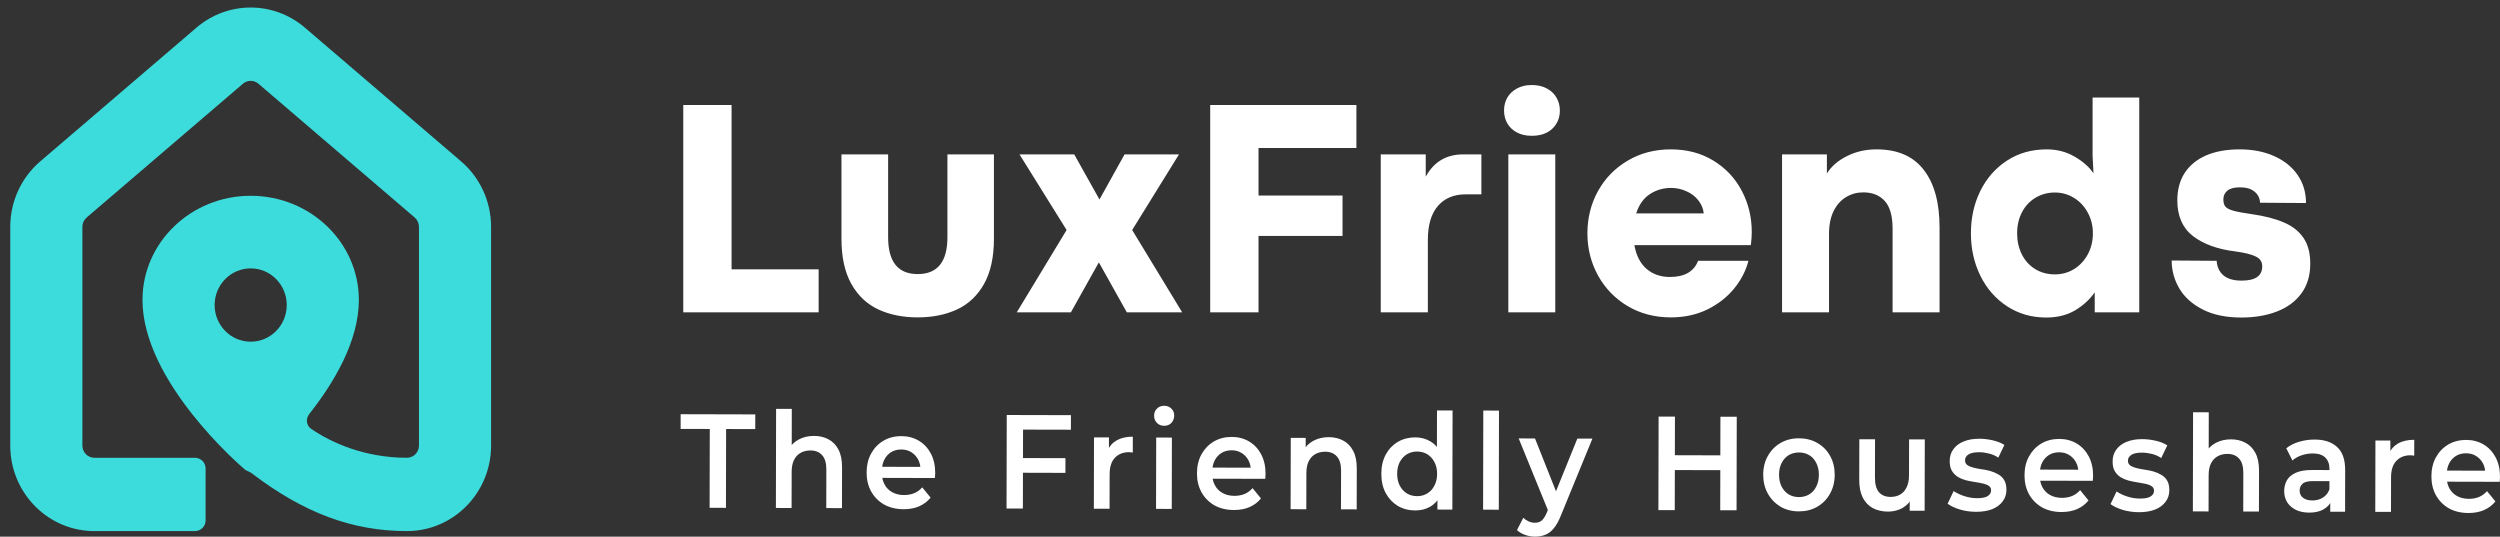 <svg width="191" height="41" viewBox="0 0 191 41" fill="none" xmlns="http://www.w3.org/2000/svg">
    <rect x="0" y="0" width="191" height="41" fill="#333333" stroke="none"/>
    <path fill-rule="evenodd" clip-rule="evenodd" d="M32.009 34.04V17.33C32.009 17.055 31.889 16.794 31.682 16.617L19.743 6.396C19.401 6.103 18.902 6.103 18.56 6.396L6.621 16.617C6.414 16.794 6.294 17.055 6.294 17.33V34.04C6.294 34.556 6.706 34.974 7.213 34.974H14.891C15.342 34.974 15.708 35.34 15.708 35.79V39.759C15.708 40.209 15.342 40.575 14.891 40.575L7.215 40.571L7.213 40.573L7.21 40.575C7.127 40.575 7.044 40.574 6.961 40.571C3.527 40.435 0.784 37.563 0.784 34.04V17.33C0.784 15.403 1.621 13.574 3.072 12.332L15.01 2.112C17.403 0.063 20.9 0.063 23.293 2.112L35.231 12.332C36.682 13.574 37.519 15.403 37.519 17.33V34.04C37.519 37.65 34.641 40.575 31.09 40.575C26.891 40.575 23.18 39.169 19.222 36.15C19.14 36.087 19.044 36.044 18.948 36.002C18.913 35.987 18.878 35.972 18.844 35.956C18.791 35.93 18.74 35.897 18.694 35.858C18.375 35.587 10.886 29.15 10.886 22.915C10.886 18.527 14.595 14.958 19.152 14.958C23.709 14.958 27.417 18.527 27.417 22.915C27.417 26.036 25.541 29.207 23.627 31.631C23.347 31.985 23.392 32.501 23.764 32.758C25.283 33.806 27.842 34.974 31.09 34.974C31.598 34.974 32.009 34.556 32.009 34.04ZM19.152 26.105C20.674 26.105 21.907 24.851 21.907 23.305C21.907 21.758 20.674 20.504 19.152 20.504C17.631 20.504 16.397 21.758 16.397 23.305C16.397 24.851 17.631 26.105 19.152 26.105Z" fill="#3DDCDC"/>
    <path d="M52.201 8.022H55.893V20.579H62.544V23.863H52.201V8.022ZM70.112 24.248C68.978 24.248 67.977 24.046 67.107 23.642C66.237 23.238 65.55 22.59 65.045 21.697C64.54 20.796 64.288 19.643 64.288 18.238V11.796H67.853V18.121C67.853 20 68.606 20.94 70.112 20.94C71.627 20.94 72.383 20 72.383 18.121V11.796H75.936V18.238C75.936 19.643 75.684 20.796 75.179 21.697C74.675 22.59 73.987 23.238 73.118 23.642C72.247 24.046 71.246 24.248 70.112 24.248ZM81.489 17.573L77.89 11.796H82.072L83.994 15.232H84.005L85.915 11.796H90.074L86.498 17.573L90.319 23.863H86.09L83.959 20.055H83.947L81.816 23.863H77.68L81.489 17.573ZM92.459 8.022H103.629V11.307H96.151V14.941H102.569V18.027H96.151V23.863H92.459V8.022ZM108.926 11.796V13.497C109.547 12.363 110.498 11.796 111.78 11.796H113.178V14.848H111.978C111.069 14.848 110.359 15.147 109.846 15.745C109.341 16.343 109.089 17.197 109.089 18.307V23.863H105.489V11.796H108.926ZM117.018 10.375C116.583 10.375 116.207 10.29 115.888 10.118C115.57 9.948 115.325 9.715 115.154 9.42C114.991 9.125 114.909 8.799 114.909 8.441C114.909 8.084 114.991 7.758 115.154 7.463C115.325 7.168 115.57 6.935 115.888 6.764C116.207 6.585 116.587 6.496 117.029 6.496C117.48 6.496 117.864 6.585 118.183 6.764C118.509 6.935 118.754 7.168 118.917 7.463C119.088 7.758 119.173 8.084 119.173 8.441C119.173 9 118.982 9.462 118.602 9.827C118.222 10.192 117.694 10.375 117.018 10.375ZM115.236 11.796H118.823V23.863H115.236V11.796ZM133.835 17.737C133.835 18.024 133.811 18.354 133.765 18.727H124.866C125.005 19.519 125.316 20.124 125.798 20.544C126.279 20.955 126.873 21.161 127.58 21.161C128.698 21.161 129.416 20.749 129.735 19.926H133.578C133.392 20.672 133.031 21.375 132.495 22.035C131.959 22.695 131.276 23.231 130.445 23.642C129.615 24.046 128.682 24.248 127.649 24.248C126.423 24.248 125.324 23.961 124.353 23.386C123.39 22.811 122.637 22.035 122.093 21.056C121.55 20.07 121.278 18.994 121.278 17.829C121.278 16.657 121.546 15.581 122.082 14.603C122.625 13.625 123.383 12.848 124.353 12.274C125.324 11.699 126.423 11.412 127.649 11.412C128.877 11.412 129.956 11.695 130.888 12.262C131.827 12.829 132.554 13.597 133.066 14.568C133.578 15.531 133.835 16.587 133.835 17.737ZM130.165 16.304C130.127 15.939 129.991 15.609 129.758 15.314C129.525 15.011 129.222 14.778 128.849 14.615C128.484 14.444 128.088 14.358 127.661 14.358C127.063 14.358 126.524 14.518 126.042 14.836C125.561 15.155 125.215 15.644 125.005 16.304H130.165ZM139.574 11.796V13.252C139.924 12.7 140.436 12.258 141.111 11.924C141.795 11.582 142.545 11.412 143.36 11.412C144.967 11.412 146.171 11.932 146.97 12.973C147.778 14.005 148.182 15.477 148.182 17.387V23.863H144.594V17.469C144.594 16.506 144.396 15.803 144 15.36C143.604 14.918 143.053 14.697 142.347 14.697C141.873 14.697 141.438 14.817 141.042 15.057C140.646 15.29 140.327 15.648 140.086 16.129C139.854 16.603 139.737 17.185 139.737 17.876V23.863H136.149V11.796H139.574ZM156.333 24.259C155.214 24.259 154.216 23.972 153.339 23.398C152.461 22.823 151.782 22.046 151.301 21.068C150.819 20.089 150.578 19.01 150.578 17.829C150.578 16.649 150.815 15.574 151.289 14.603C151.77 13.625 152.45 12.848 153.327 12.274C154.205 11.699 155.218 11.412 156.367 11.412C157.152 11.412 157.858 11.594 158.487 11.959C159.124 12.324 159.61 12.751 159.944 13.24L159.874 11.912V7.451H163.438V23.863H160.037V22.337C159.656 22.881 159.155 23.339 158.534 23.712C157.913 24.077 157.179 24.259 156.333 24.259ZM156.996 20.963C157.532 20.963 158.022 20.827 158.464 20.555C158.907 20.276 159.256 19.899 159.512 19.425C159.769 18.944 159.897 18.412 159.897 17.829C159.897 17.255 159.769 16.731 159.512 16.257C159.256 15.776 158.907 15.399 158.464 15.127C158.022 14.848 157.532 14.708 156.996 14.708C156.453 14.708 155.96 14.84 155.517 15.104C155.074 15.368 154.729 15.737 154.481 16.21C154.232 16.684 154.108 17.224 154.108 17.829C154.108 18.42 154.228 18.955 154.469 19.437C154.709 19.911 155.047 20.284 155.482 20.555C155.925 20.827 156.43 20.963 156.996 20.963ZM171.239 24.259C170.066 24.259 169.08 24.053 168.28 23.642C167.48 23.231 166.886 22.695 166.498 22.035C166.11 21.375 165.916 20.664 165.916 19.903L169.352 19.926C169.383 20.392 169.554 20.761 169.865 21.033C170.183 21.305 170.649 21.44 171.262 21.44C172.311 21.44 172.835 21.075 172.835 20.346C172.835 20.004 172.671 19.756 172.345 19.6C172.027 19.437 171.495 19.305 170.75 19.204C169.422 19.041 168.354 18.653 167.547 18.04C166.747 17.418 166.347 16.509 166.347 15.314C166.347 14.499 166.533 13.8 166.906 13.217C167.286 12.635 167.83 12.188 168.536 11.878C169.251 11.567 170.109 11.412 171.111 11.412C172.097 11.412 172.974 11.582 173.743 11.924C174.512 12.266 175.11 12.747 175.537 13.368C175.964 13.982 176.178 14.697 176.178 15.512L172.671 15.488C172.648 15.131 172.505 14.848 172.241 14.638C171.985 14.421 171.612 14.312 171.122 14.312C170.695 14.312 170.377 14.397 170.168 14.568C169.965 14.739 169.865 14.96 169.865 15.232C169.865 15.473 169.915 15.655 170.016 15.779C170.117 15.904 170.315 16.009 170.61 16.094C170.905 16.18 171.383 16.269 172.043 16.362C173.021 16.502 173.833 16.712 174.477 16.991C175.13 17.263 175.63 17.655 175.98 18.168C176.329 18.672 176.504 19.328 176.504 20.136C176.504 21.044 176.275 21.81 175.817 22.431C175.359 23.044 174.734 23.502 173.941 23.805C173.149 24.108 172.249 24.259 171.239 24.259Z" fill="#FFFFFF"/>
    <path d="M54.214 38.796L54.227 32.774L52 32.768L52.002 31.646L57.704 31.66L57.701 32.782L55.475 32.777L55.462 38.799L54.214 38.796ZM62.198 33.303C62.607 33.305 62.971 33.391 63.291 33.562C63.617 33.732 63.873 33.995 64.058 34.349C64.242 34.697 64.334 35.146 64.333 35.697L64.326 38.82L63.127 38.818L63.133 35.858C63.134 35.375 63.026 35.014 62.809 34.775C62.598 34.536 62.301 34.416 61.917 34.415C61.636 34.414 61.386 34.475 61.168 34.597C60.95 34.719 60.78 34.903 60.658 35.147C60.542 35.385 60.484 35.688 60.483 36.055L60.477 38.811L59.278 38.808L59.294 31.235L60.493 31.238L60.486 34.831L60.228 34.381C60.407 34.034 60.667 33.769 61.007 33.587C61.353 33.397 61.75 33.302 62.198 33.303ZM69.034 38.904C68.465 38.902 67.966 38.781 67.538 38.542C67.116 38.296 66.787 37.962 66.552 37.54C66.322 37.117 66.208 36.637 66.209 36.1C66.21 35.555 66.323 35.076 66.548 34.661C66.779 34.24 67.093 33.911 67.491 33.674C67.894 33.436 68.352 33.319 68.864 33.32C69.363 33.321 69.808 33.438 70.197 33.67C70.587 33.903 70.894 34.23 71.117 34.652C71.34 35.074 71.451 35.571 71.45 36.143C71.45 36.197 71.446 36.259 71.439 36.327C71.439 36.395 71.436 36.459 71.429 36.521L67.158 36.51L67.16 35.663L70.798 35.672L70.327 35.936C70.334 35.623 70.274 35.348 70.147 35.109C70.019 34.871 69.844 34.683 69.62 34.546C69.402 34.41 69.15 34.341 68.862 34.341C68.568 34.34 68.308 34.407 68.084 34.542C67.866 34.678 67.693 34.868 67.565 35.113C67.442 35.351 67.381 35.633 67.38 35.96L67.38 36.164C67.379 36.49 67.449 36.78 67.589 37.032C67.729 37.284 67.927 37.478 68.183 37.615C68.439 37.752 68.733 37.821 69.066 37.821C69.353 37.822 69.613 37.775 69.844 37.68C70.074 37.586 70.279 37.436 70.459 37.233L71.1 38.02C70.869 38.306 70.577 38.526 70.225 38.682C69.879 38.83 69.482 38.904 69.034 38.904ZM78.05 34.995L81.4 35.004L81.398 36.127L78.047 36.118L78.05 34.995ZM78.148 38.854L76.9 38.851L76.915 31.706L81.82 31.718L81.817 32.83L78.161 32.822L78.148 38.854ZM83.57 38.867L83.582 33.417L84.724 33.419L84.721 34.92L84.587 34.48C84.742 34.114 84.982 33.835 85.309 33.646C85.642 33.456 86.055 33.361 86.548 33.362L86.545 34.578C86.494 34.564 86.446 34.557 86.401 34.556C86.356 34.549 86.311 34.546 86.267 34.546C85.812 34.545 85.451 34.687 85.181 34.972C84.912 35.251 84.777 35.669 84.776 36.226L84.77 38.87L83.57 38.867ZM88.322 38.878L88.334 33.428L89.533 33.431L89.522 38.882L88.322 38.878ZM88.94 32.531C88.716 32.531 88.53 32.456 88.384 32.306C88.243 32.155 88.173 31.975 88.174 31.764C88.174 31.546 88.245 31.366 88.386 31.224C88.533 31.074 88.719 31 88.943 31C89.167 31.001 89.35 31.073 89.49 31.216C89.636 31.353 89.71 31.526 89.71 31.737C89.709 31.962 89.638 32.152 89.497 32.308C89.356 32.457 89.17 32.532 88.94 32.531ZM94.273 38.964C93.703 38.963 93.205 38.843 92.776 38.603C92.354 38.358 92.026 38.024 91.79 37.601C91.561 37.178 91.446 36.698 91.448 36.161C91.449 35.617 91.562 35.137 91.786 34.723C92.018 34.301 92.332 33.972 92.729 33.735C93.133 33.498 93.591 33.38 94.102 33.381C94.602 33.382 95.046 33.499 95.436 33.731C95.826 33.963 96.132 34.291 96.355 34.714C96.578 35.136 96.689 35.633 96.688 36.204C96.688 36.259 96.685 36.32 96.678 36.388C96.678 36.456 96.675 36.521 96.668 36.582L92.397 36.572L92.399 35.724L96.037 35.733L95.566 35.998C95.573 35.684 95.512 35.408 95.385 35.17C95.257 34.932 95.082 34.744 94.858 34.608C94.641 34.471 94.388 34.402 94.101 34.401C93.806 34.401 93.547 34.468 93.323 34.604C93.105 34.739 92.931 34.93 92.803 35.174C92.681 35.412 92.62 35.694 92.618 36.021V36.225C92.617 36.551 92.687 36.841 92.828 37.093C92.968 37.345 93.166 37.54 93.422 37.676C93.677 37.813 93.972 37.882 94.304 37.883C94.592 37.883 94.851 37.836 95.082 37.742C95.312 37.647 95.517 37.498 95.697 37.294L96.338 38.081C96.107 38.366 95.816 38.587 95.464 38.743C95.118 38.892 94.721 38.965 94.273 38.964ZM101.522 33.399C101.932 33.4 102.297 33.486 102.616 33.657C102.942 33.827 103.197 34.09 103.382 34.445C103.567 34.792 103.659 35.241 103.658 35.793L103.651 38.916L102.451 38.913L102.458 35.953C102.459 35.47 102.351 35.109 102.134 34.87C101.923 34.631 101.626 34.512 101.242 34.511C100.96 34.51 100.71 34.571 100.493 34.693C100.275 34.814 100.105 34.998 99.983 35.242C99.867 35.48 99.809 35.783 99.808 36.151L99.802 38.907L98.602 38.904L98.614 33.453L99.756 33.456L99.753 34.926L99.552 34.476C99.733 34.129 99.992 33.865 100.332 33.682C100.678 33.492 101.075 33.398 101.522 33.399ZM108.119 38.998C107.627 38.997 107.182 38.88 106.786 38.648C106.396 38.408 106.09 38.081 105.867 37.666C105.644 37.25 105.533 36.76 105.534 36.195C105.535 35.63 105.648 35.141 105.873 34.726C106.098 34.312 106.406 33.989 106.796 33.759C107.194 33.528 107.638 33.414 108.132 33.415C108.56 33.416 108.944 33.519 109.283 33.724C109.622 33.922 109.89 34.225 110.087 34.635C110.284 35.043 110.382 35.567 110.381 36.207C110.379 36.84 110.283 37.363 110.089 37.778C109.897 38.186 109.631 38.491 109.291 38.695C108.951 38.898 108.561 38.999 108.119 38.998ZM108.265 37.906C108.554 37.907 108.81 37.839 109.034 37.704C109.265 37.569 109.448 37.372 109.583 37.113C109.723 36.855 109.795 36.552 109.795 36.206C109.797 35.852 109.726 35.549 109.586 35.296C109.452 35.038 109.27 34.84 109.04 34.703C108.817 34.567 108.561 34.498 108.273 34.497C107.985 34.497 107.726 34.564 107.495 34.7C107.271 34.835 107.088 35.032 106.947 35.29C106.812 35.541 106.744 35.844 106.743 36.198C106.743 36.545 106.809 36.848 106.943 37.107C107.083 37.366 107.265 37.564 107.489 37.7C107.719 37.837 107.978 37.906 108.265 37.906ZM109.818 38.93L109.821 37.645L109.873 36.196L109.779 34.746L109.787 31.357L110.977 31.36L110.96 38.934L109.818 38.93ZM113.308 38.939L113.324 31.366L114.523 31.369L114.508 38.942L113.308 38.939ZM117.268 41C117.019 41 116.769 40.955 116.52 40.866C116.27 40.777 116.062 40.654 115.897 40.497L116.379 39.559C116.499 39.675 116.637 39.767 116.791 39.835C116.944 39.904 117.101 39.938 117.261 39.939C117.478 39.939 117.655 39.882 117.789 39.766C117.923 39.651 118.049 39.458 118.164 39.185L118.464 38.472L118.56 38.319L120.509 33.507L121.661 33.509L119.249 39.392C119.088 39.8 118.908 40.123 118.709 40.361C118.517 40.599 118.299 40.765 118.055 40.859C117.818 40.954 117.556 41.001 117.268 41ZM118.328 39.145L116.027 33.495L117.274 33.498L119.146 38.209L118.328 39.145ZM131.44 31.838L132.688 31.841L132.673 38.986L131.425 38.983L131.44 31.838ZM127.951 38.975L126.702 38.972L126.718 31.827L127.966 31.83L127.951 38.975ZM131.527 35.921L127.852 35.912L127.854 34.779L131.53 34.789L131.527 35.921ZM137.429 39.069C136.904 39.068 136.437 38.947 136.028 38.709C135.619 38.462 135.297 38.128 135.061 37.706C134.826 37.283 134.708 36.803 134.709 36.266C134.71 35.722 134.83 35.242 135.067 34.828C135.305 34.406 135.629 34.077 136.039 33.84C136.449 33.603 136.916 33.484 137.441 33.486C137.972 33.487 138.442 33.607 138.851 33.847C139.267 34.086 139.589 34.413 139.818 34.829C140.055 35.244 140.172 35.728 140.171 36.279C140.17 36.817 140.05 37.296 139.812 37.717C139.581 38.139 139.257 38.471 138.841 38.715C138.43 38.952 137.96 39.07 137.429 39.069ZM137.432 37.977C137.726 37.978 137.988 37.91 138.219 37.775C138.449 37.639 138.629 37.442 138.757 37.184C138.892 36.926 138.96 36.623 138.961 36.276C138.962 35.922 138.895 35.62 138.762 35.367C138.634 35.108 138.455 34.911 138.225 34.774C137.995 34.638 137.736 34.569 137.448 34.568C137.154 34.568 136.892 34.635 136.661 34.77C136.437 34.906 136.257 35.103 136.122 35.361C135.987 35.612 135.919 35.915 135.919 36.269C135.918 36.616 135.984 36.919 136.118 37.178C136.252 37.436 136.431 37.634 136.654 37.771C136.885 37.908 137.143 37.977 137.432 37.977ZM144.249 39.086C143.814 39.085 143.43 38.999 143.098 38.828C142.765 38.65 142.507 38.384 142.322 38.03C142.137 37.669 142.045 37.216 142.046 36.671L142.053 33.559L143.253 33.562L143.246 36.501C143.246 36.991 143.347 37.359 143.552 37.604C143.762 37.843 144.059 37.962 144.443 37.964C144.725 37.964 144.968 37.903 145.173 37.782C145.384 37.66 145.548 37.476 145.664 37.231C145.786 36.987 145.848 36.684 145.848 36.323L145.854 33.568L147.054 33.57L147.042 39.021L145.9 39.018L145.903 37.549L146.103 37.998C145.93 38.351 145.677 38.623 145.344 38.813C145.011 38.996 144.645 39.087 144.249 39.086ZM150.965 39.102C150.536 39.101 150.123 39.042 149.727 38.925C149.336 38.802 149.026 38.655 148.797 38.484L149.259 37.516C149.49 37.673 149.764 37.803 150.084 37.906C150.404 38.009 150.724 38.061 151.044 38.061C151.421 38.062 151.693 38.008 151.86 37.9C152.033 37.791 152.119 37.645 152.12 37.462C152.12 37.312 152.063 37.2 151.948 37.124C151.833 37.042 151.682 36.981 151.497 36.94C151.311 36.898 151.104 36.861 150.873 36.825C150.649 36.791 150.423 36.746 150.192 36.691C149.968 36.629 149.764 36.544 149.579 36.434C149.393 36.318 149.243 36.165 149.128 35.974C149.013 35.783 148.956 35.531 148.957 35.219C148.958 34.871 149.051 34.572 149.237 34.321C149.424 34.063 149.683 33.866 150.016 33.731C150.355 33.589 150.755 33.518 151.216 33.52C151.562 33.52 151.911 33.562 152.262 33.644C152.614 33.727 152.905 33.844 153.135 33.993L152.672 34.962C152.429 34.805 152.183 34.699 151.934 34.644C151.691 34.582 151.448 34.551 151.205 34.55C150.84 34.549 150.567 34.606 150.388 34.722C150.215 34.837 150.128 34.983 150.128 35.16C150.128 35.323 150.185 35.446 150.3 35.528C150.415 35.61 150.566 35.675 150.751 35.723C150.936 35.771 151.141 35.813 151.365 35.847C151.595 35.875 151.822 35.919 152.046 35.981C152.27 36.043 152.474 36.129 152.66 36.238C152.852 36.34 153.005 36.487 153.12 36.678C153.234 36.869 153.291 37.117 153.291 37.423C153.29 37.764 153.193 38.059 153.001 38.311C152.815 38.562 152.549 38.759 152.203 38.901C151.857 39.036 151.444 39.103 150.965 39.102ZM157.497 39.118C156.928 39.117 156.429 38.996 156.001 38.757C155.579 38.511 155.25 38.176 155.014 37.754C154.785 37.332 154.671 36.852 154.672 36.314C154.673 35.77 154.786 35.291 155.011 34.876C155.242 34.455 155.557 34.126 155.954 33.888C156.358 33.651 156.815 33.533 157.327 33.534C157.826 33.535 158.27 33.653 158.661 33.884C159.05 34.117 159.357 34.444 159.58 34.866C159.803 35.289 159.914 35.786 159.912 36.358C159.912 36.412 159.909 36.473 159.902 36.541C159.902 36.609 159.899 36.674 159.892 36.735L155.621 36.725L155.623 35.878L159.261 35.887L158.79 36.151C158.797 35.838 158.737 35.562 158.609 35.324C158.482 35.085 158.306 34.898 158.082 34.761C157.866 34.624 157.613 34.556 157.325 34.555C157.031 34.554 156.771 34.621 156.547 34.757C156.329 34.893 156.156 35.083 156.028 35.328C155.906 35.565 155.844 35.848 155.843 36.174V36.379C155.842 36.705 155.912 36.995 156.052 37.246C156.193 37.498 156.391 37.693 156.646 37.83C156.901 37.967 157.196 38.035 157.529 38.036C157.817 38.037 158.076 37.99 158.306 37.895C158.537 37.8 158.742 37.651 158.922 37.447L159.563 38.235C159.332 38.52 159.04 38.741 158.688 38.896C158.342 39.045 157.945 39.119 157.497 39.118ZM163.411 39.132C162.982 39.131 162.57 39.072 162.173 38.956C161.783 38.832 161.473 38.685 161.243 38.514L161.706 37.546C161.935 37.703 162.211 37.833 162.53 37.936C162.85 38.039 163.17 38.091 163.49 38.091C163.867 38.092 164.139 38.039 164.306 37.93C164.479 37.821 164.566 37.675 164.566 37.492C164.566 37.342 164.509 37.23 164.394 37.154C164.279 37.072 164.129 37.011 163.943 36.969C163.758 36.928 163.55 36.891 163.32 36.856C163.096 36.821 162.868 36.776 162.639 36.721C162.415 36.66 162.21 36.574 162.024 36.465C161.839 36.349 161.689 36.195 161.574 36.004C161.46 35.814 161.403 35.562 161.403 35.249C161.404 34.901 161.498 34.602 161.684 34.351C161.869 34.093 162.129 33.896 162.462 33.761C162.802 33.619 163.202 33.548 163.663 33.55C164.008 33.55 164.357 33.592 164.708 33.674C165.06 33.757 165.351 33.874 165.581 34.024L165.118 34.992C164.876 34.835 164.629 34.729 164.38 34.674C164.137 34.613 163.894 34.581 163.651 34.581C163.286 34.579 163.014 34.637 162.835 34.752C162.661 34.867 162.575 35.014 162.574 35.19C162.574 35.353 162.631 35.476 162.746 35.558C162.861 35.64 163.012 35.705 163.197 35.753C163.383 35.801 163.587 35.843 163.811 35.877C164.042 35.905 164.269 35.95 164.493 36.011C164.716 36.073 164.921 36.159 165.106 36.268C165.298 36.37 165.451 36.517 165.566 36.708C165.681 36.899 165.738 37.148 165.737 37.454C165.736 37.794 165.64 38.089 165.447 38.341C165.261 38.592 164.995 38.789 164.649 38.931C164.303 39.066 163.89 39.133 163.411 39.132ZM170.455 33.566C170.864 33.567 171.229 33.653 171.548 33.824C171.874 33.995 172.129 34.257 172.315 34.612C172.5 34.959 172.591 35.408 172.59 35.96L172.583 39.083L171.383 39.08L171.39 36.12C171.391 35.637 171.283 35.276 171.066 35.038C170.855 34.799 170.558 34.679 170.174 34.678C169.892 34.677 169.643 34.738 169.425 34.86C169.207 34.982 169.037 35.165 168.915 35.41C168.799 35.648 168.741 35.95 168.74 36.318L168.734 39.074L167.535 39.071L167.551 31.497L168.75 31.5L168.743 35.093L168.485 34.643C168.665 34.297 168.924 34.032 169.264 33.849C169.61 33.659 170.007 33.565 170.455 33.566ZM178.031 39.096L178.033 37.993L177.967 37.759L177.971 35.83C177.971 35.456 177.867 35.166 177.656 34.962C177.445 34.75 177.125 34.644 176.697 34.643C176.409 34.642 176.124 34.689 175.842 34.784C175.567 34.878 175.333 35.011 175.141 35.18L174.672 34.25C174.948 34.026 175.275 33.86 175.652 33.752C176.037 33.638 176.433 33.58 176.843 33.582C177.585 33.584 178.158 33.775 178.56 34.158C178.969 34.532 179.172 35.115 179.17 35.904L179.164 39.099L178.031 39.096ZM176.418 39.164C176.034 39.163 175.698 39.094 175.411 38.957C175.123 38.813 174.9 38.619 174.74 38.374C174.587 38.121 174.511 37.839 174.512 37.526C174.512 37.22 174.58 36.944 174.715 36.699C174.856 36.455 175.084 36.262 175.398 36.12C175.711 35.977 176.127 35.907 176.646 35.909L178.134 35.912L178.132 36.759L176.73 36.756C176.321 36.755 176.046 36.825 175.905 36.968C175.764 37.104 175.693 37.273 175.693 37.478C175.692 37.709 175.778 37.893 175.951 38.03C176.123 38.166 176.363 38.235 176.67 38.235C176.964 38.236 177.227 38.165 177.458 38.023C177.694 37.881 177.864 37.67 177.967 37.391L178.167 38.158C178.052 38.477 177.843 38.725 177.542 38.901C177.247 39.077 176.872 39.165 176.418 39.164ZM181.471 39.105L181.483 33.654L182.625 33.657L182.622 35.157L182.489 34.718C182.643 34.351 182.883 34.072 183.21 33.883C183.543 33.693 183.956 33.599 184.449 33.6L184.446 34.814C184.395 34.801 184.347 34.794 184.303 34.794C184.258 34.787 184.213 34.784 184.168 34.784C183.714 34.782 183.352 34.924 183.083 35.209C182.813 35.488 182.678 35.906 182.677 36.464L182.671 39.107L181.471 39.105ZM188.585 39.193C188.015 39.192 187.517 39.071 187.088 38.833C186.666 38.586 186.337 38.252 186.102 37.83C185.872 37.407 185.758 36.928 185.759 36.39C185.76 35.845 185.874 35.366 186.098 34.952C186.33 34.53 186.644 34.201 187.041 33.963C187.445 33.727 187.903 33.609 188.414 33.61C188.913 33.611 189.358 33.728 189.748 33.96C190.137 34.192 190.444 34.52 190.667 34.942C190.89 35.365 191.001 35.862 191 36.433C191 36.488 190.997 36.548 190.99 36.617C190.99 36.685 190.987 36.75 190.98 36.81L186.709 36.8L186.71 35.953L190.348 35.962L189.877 36.226C189.885 35.913 189.824 35.637 189.697 35.399C189.569 35.16 189.394 34.973 189.17 34.836C188.953 34.7 188.7 34.631 188.412 34.63C188.118 34.63 187.858 34.697 187.635 34.833C187.416 34.968 187.243 35.158 187.115 35.403C186.993 35.641 186.931 35.923 186.931 36.249L186.93 36.454C186.93 36.78 186.999 37.07 187.139 37.322C187.28 37.574 187.478 37.769 187.734 37.905C187.989 38.042 188.283 38.111 188.616 38.111C188.904 38.112 189.163 38.065 189.394 37.97C189.624 37.876 189.829 37.727 190.009 37.523L190.65 38.31C190.419 38.596 190.128 38.816 189.776 38.972C189.43 39.12 189.033 39.194 188.585 39.193Z" fill="#FFFFFF"/>
</svg>
